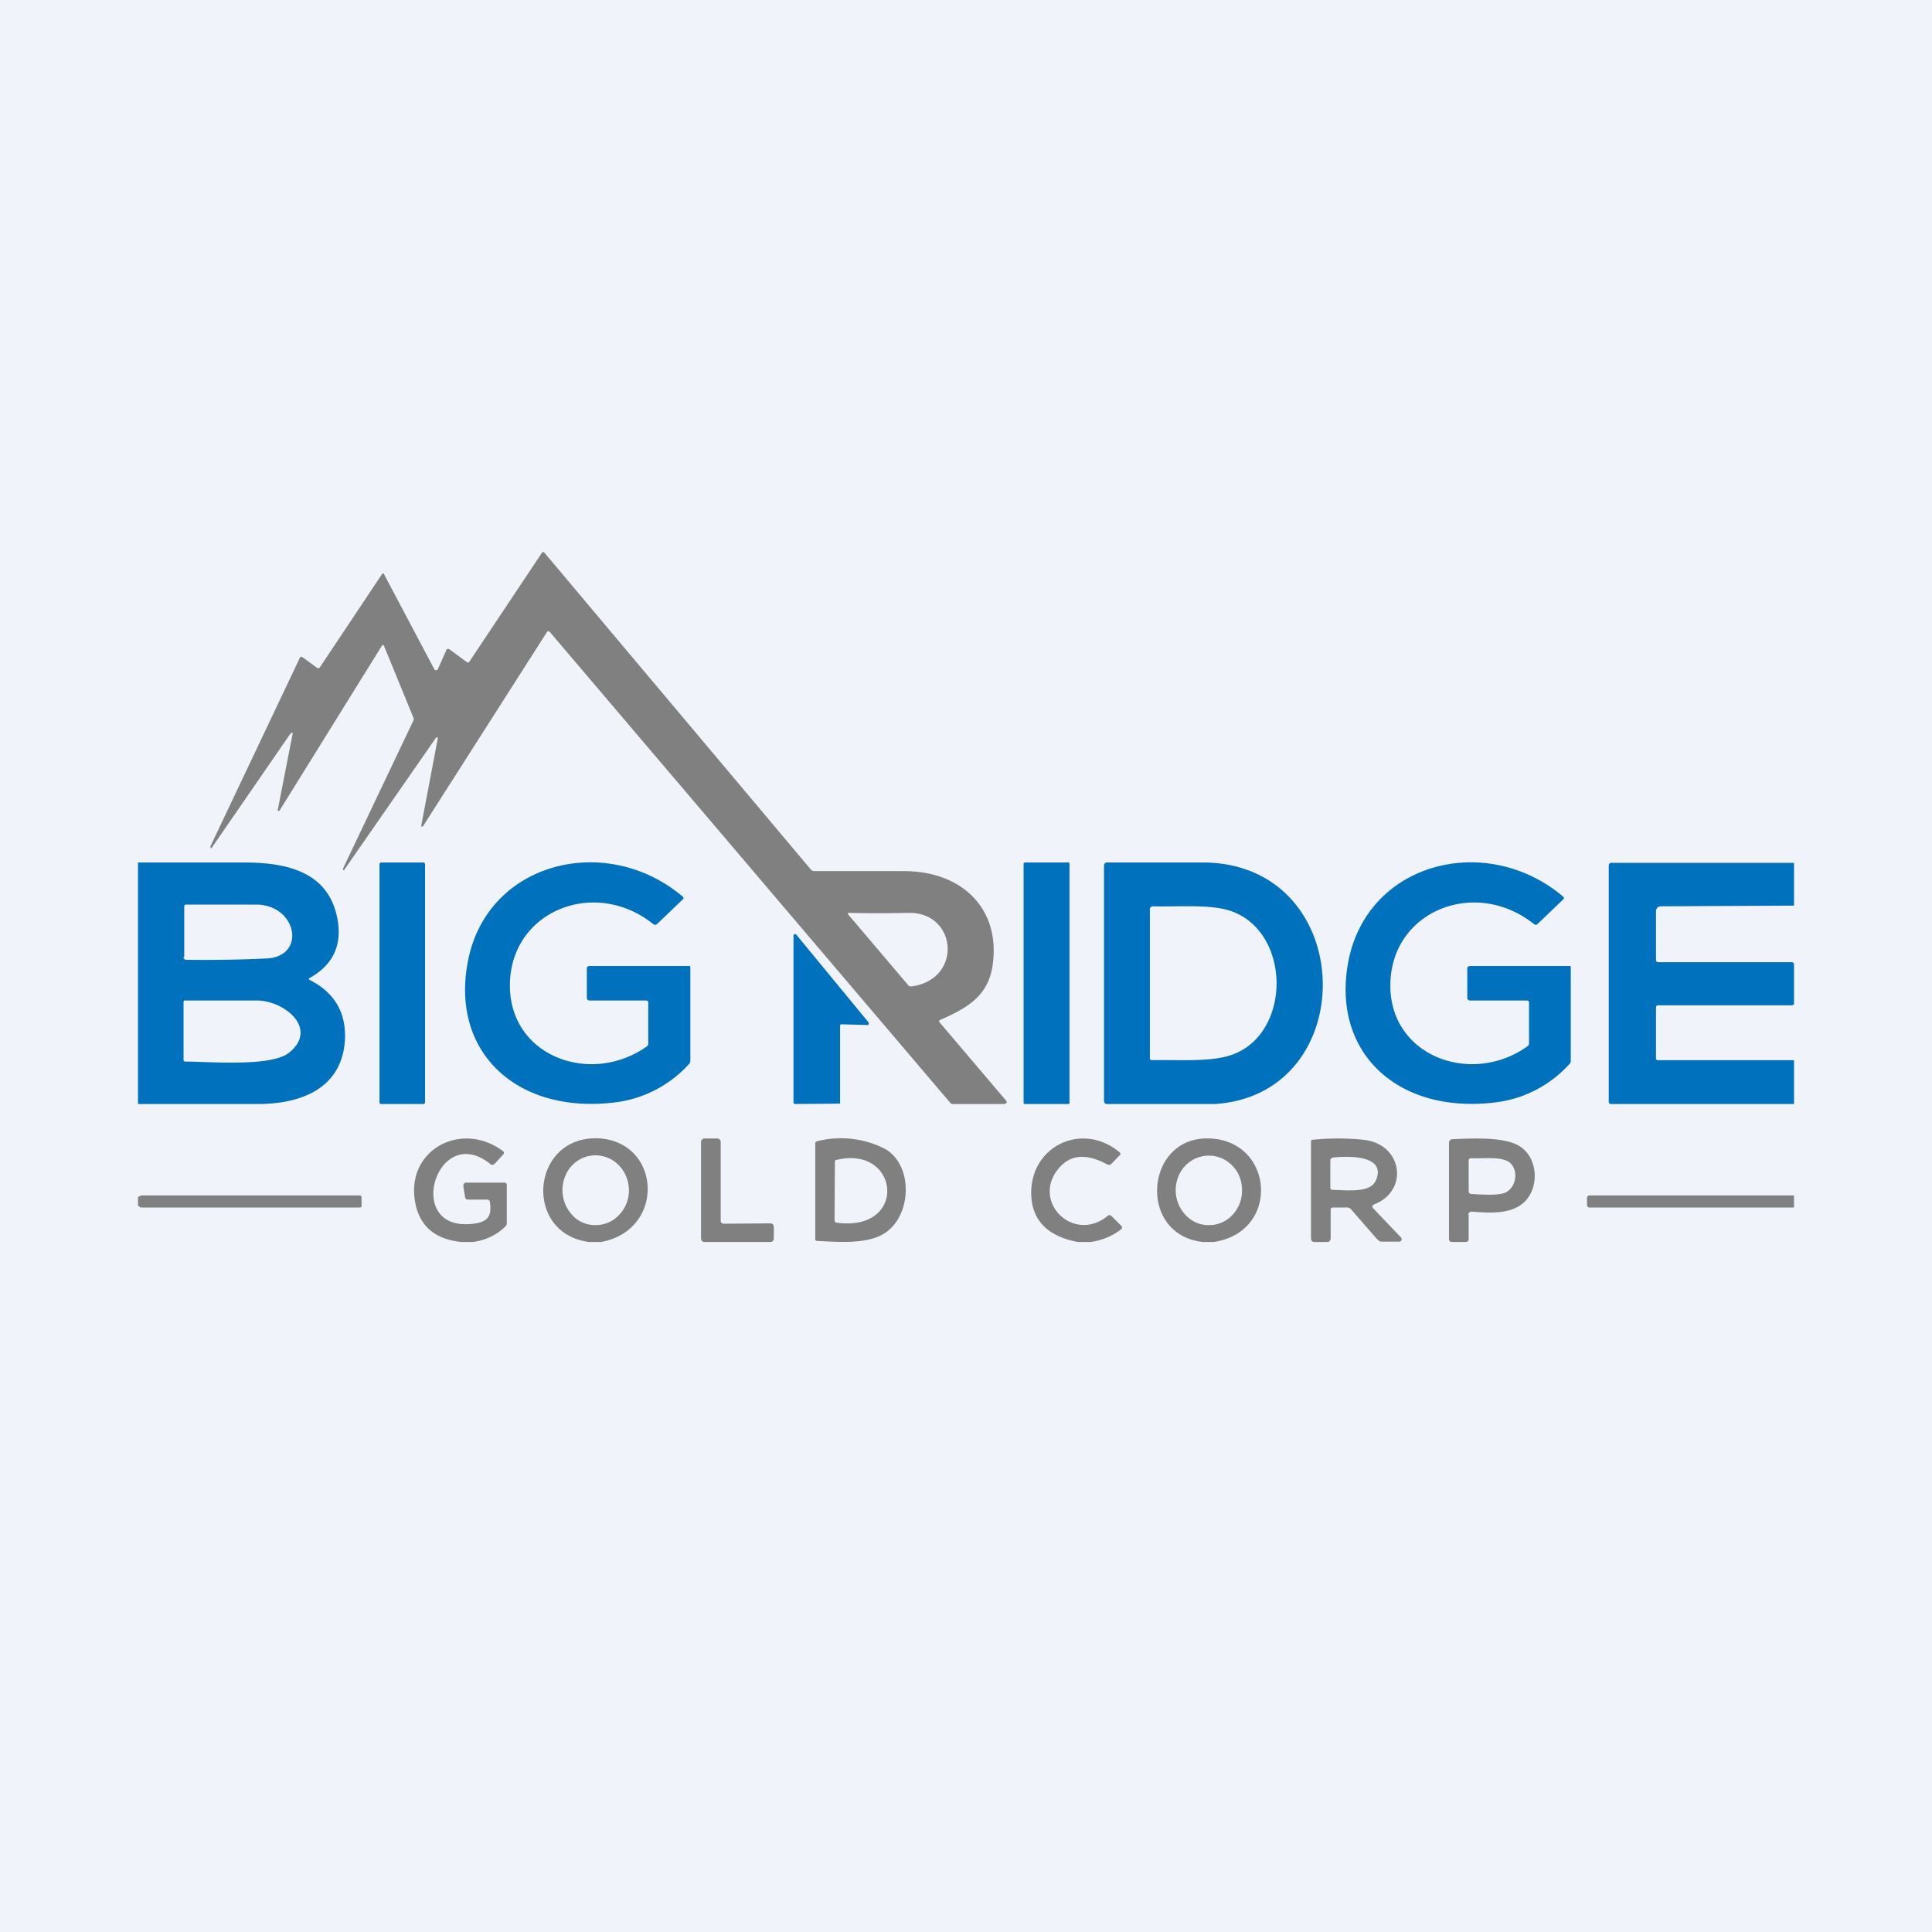 <svg width="56" height="56" viewBox="0 0 56 56" xmlns="http://www.w3.org/2000/svg"><path fill="#F0F3FA" d="M0 0h56v56H0z"/><path d="m8.4 21.29-2.26 3.28c-.02.02-.03.02-.04 0v-.04l2.59-5.46c.01-.04.04-.04.08-.02l.41.3c.04.03.08.02.1-.02l1.78-2.67c.03-.05.06-.05.08 0l1.45 2.74.02.02a.06.06 0 0 0 .06 0l.02-.02.24-.54.01-.03a.07.07 0 0 1 .1 0l.49.36c.03.02.06.02.08-.02l2.1-3.15.01-.01.02-.01a.05.05 0 0 1 .04.02l7.72 9.18c.03.03.06.05.1.05h2.58c1.67-.01 2.8 1.05 2.6 2.67-.11.92-.7 1.28-1.52 1.64-.05.02-.05.05-.02.08l1.92 2.26.02.03a.06.06 0 0 1-.03.06l-.04.01h-1.5c-.03 0-.06-.02-.08-.05l-11.6-13.64c-.03-.02-.05-.02-.07 0l-3.6 5.64-.01.01h-.02l-.02-.01v-.02l.48-2.53v-.02h-.01a.03.03 0 0 0-.04 0l-2.66 3.83-.01.01h-.02l-.01-.02v-.02l2.05-4.31v-.05l-.86-2.1-.01-.02h-.04L8.1 23.5h-.01l-.02.01-.02-.01v-.02l.42-2.15c.03-.12 0-.13-.07-.03Zm18.04 7.3c1.47-.22 1.3-2.15-.1-2.13a38.23 38.23 0 0 1-1.76 0 .04.04 0 0 0 0 .04l1.74 2.05c.03.04.07.05.12.04Z" fill="gray"/><path d="M18.72 29H17.1c-.06 0-.09-.02-.09-.08v-.85c0-.05.03-.07.1-.07h2.85c.04 0 .05 0 .05.05v2.68c0 .03 0 .06-.02.09a3.45 3.45 0 0 1-2.22 1.14c-2.8.32-4.71-1.47-4.21-4.08.54-2.9 4.01-3.77 6.23-1.89.03.03.03.06 0 .08l-.75.72c-.03.02-.06.02-.1 0-1.71-1.38-4.2-.37-4.16 1.83.04 2.02 2.36 2.85 3.97 1.71a.1.1 0 0 0 .04-.08v-1.19c0-.04-.02-.06-.06-.06ZM44.26 29h-1.63c-.06 0-.1-.02-.1-.08v-.85c0-.05.04-.07.1-.07h2.86c.04 0 .04 0 .04.05v2.68c0 .03 0 .06-.02.09a3.45 3.45 0 0 1-2.22 1.14c-2.8.32-4.7-1.47-4.21-4.08.55-2.9 4.01-3.77 6.23-1.89.03.03.03.06 0 .08l-.75.72c-.03.02-.06.02-.09 0-1.72-1.38-4.21-.37-4.17 1.83.04 2.02 2.37 2.85 3.97 1.71a.1.1 0 0 0 .05-.08v-1.19c0-.04-.02-.06-.06-.06ZM4 32v-7h3.08c1.26 0 2.48.28 2.71 1.69.12.73-.15 1.28-.8 1.65-.05.02-.05.05 0 .07.77.4 1.1 1.04.99 1.92C9.8 31.6 8.66 31.99 7.52 32H4Zm1.32-4.26c0 .05.03.08.08.08.76.01 1.54 0 2.35-.04 1.13-.07.86-1.55-.32-1.56H5.4c-.04 0-.06.02-.06.05v1.47Zm0 2.98c0 .03.02.05.05.05.68 0 2.47.16 3-.25.87-.69-.1-1.5-.9-1.52H5.34a.07.07 0 0 0-.02.05v1.67ZM12.27 25h-1.22a.05.05 0 0 0-.05.05v6.9c0 .03.02.05.05.05h1.22c.03 0 .05-.02.05-.05v-6.9a.05.05 0 0 0-.05-.05ZM30.96 25H29.7a.03.03 0 0 0-.03.03v6.94c0 .02.02.03.03.03h1.26c.02 0 .04-.01.04-.03v-6.94c0-.02-.02-.03-.04-.03Z" fill="#0071BC"/><path d="M34.95 25c4.42.1 4.53 6.72.27 7h-3.15c-.05 0-.07-.06-.07-.1v-6.8c0-.06.03-.1.08-.1h2.87Zm-1.52 1.27a.1.1 0 0 0-.1.06.1.1 0 0 0 0 .04v4.3a.06.06 0 0 0 .04.06h.02c.76-.02 1.76.07 2.38-.18 1.67-.66 1.64-3.53-.08-4.14-.6-.21-1.53-.12-2.26-.14ZM52 25v1.25l-3.86.02a.15.15 0 0 0-.1.04.14.14 0 0 0-.04.1v1.4c0 .06.02.08.08.08h3.84c.05 0 .08.02.08.07v1.13c0 .01 0 .03-.02.03l-.03.02h-3.89c-.04 0-.06.02-.06.06v1.47c0 .04.02.07.06.06H52V32h-5.31c-.02 0-.03 0-.04-.02a.06.06 0 0 1-.02-.04V25.1c0-.06.03-.1.1-.09H52ZM24.35 29.74v2.22a.04.04 0 0 1-.01.03h-.03l-1.27.01-.03-.01-.01-.03v-4.84a.04.04 0 0 1 .03-.04.05.05 0 0 1 .05.01l2.1 2.55v.05a.04.04 0 0 1-.05.02l-.73-.02h-.02a.04.04 0 0 0-.03.05Z" fill="#0071BC"/><path d="M13.71 36h-.34c-.77-.08-1.22-.47-1.34-1.17-.26-1.5 1.33-2.35 2.53-1.48.06.04.06.08.01.13l-.23.25c-.04.04-.09.05-.14 0-1.55-1.23-2.52 2-.48 1.74.42-.05.54-.22.48-.63-.01-.05-.04-.07-.1-.07h-.54c-.05 0-.07-.03-.08-.07l-.05-.32c0-.06.02-.1.09-.1h1.1c.05 0 .07.03.07.07v1.1c0 .04-.01.07-.04.1-.26.25-.57.4-.94.45ZM17.43 36h-.36c-1.95-.26-1.67-3.16.35-3 1.75.16 1.86 2.66 0 3Zm-.18-.49a.92.92 0 0 0 .69-.29 1.02 1.02 0 0 0 .29-.71c0-.27-.1-.53-.28-.72a.94.94 0 0 0-1.05-.23.96.96 0 0 0-.52.54 1.06 1.06 0 0 0 .2 1.11c.17.2.42.3.67.3ZM31.6 36h-.36c-.89-.17-1.34-.64-1.35-1.41-.01-1.38 1.48-2.08 2.55-1.2.05.04.05.08 0 .11l-.22.23c-.04.04-.08.04-.13.02-.59-.32-1.05-.29-1.39.1-.83.96.4 2.2 1.4 1.4.03-.04.08-.04.12 0l.28.28c.03.03.03.06 0 .1-.26.2-.57.33-.9.37ZM35.18 36h-.31c-1.87-.2-1.69-2.93.04-3 2-.08 2.27 2.7.27 3Zm-.17-.49a.92.92 0 0 0 .69-.27 1.02 1.02 0 0 0 .3-.7c.01-.28-.08-.54-.26-.73a.94.94 0 0 0-1.04-.25.96.96 0 0 0-.54.53 1.05 1.05 0 0 0 .18 1.1c.17.2.42.32.67.32ZM20.99 35.47l1.34-.01a.1.1 0 0 1 .07.03.1.1 0 0 1 .03.07v.34a.1.1 0 0 1-.1.1h-1.91a.1.1 0 0 1-.1-.1v-2.8a.1.1 0 0 1 .1-.1h.37a.1.1 0 0 1 .1.1v2.28a.1.1 0 0 0 .03.07.1.1 0 0 0 .07.02ZM25.65 33.3c.82.46.79 1.92 0 2.44-.5.33-1.33.26-1.95.23-.05 0-.07-.02-.07-.06v-2.77c0-.03.02-.05.05-.06a2.8 2.8 0 0 1 1.97.22Zm-1.4 2.14c2.08.28 1.83-2.26 0-1.82-.04 0-.05.03-.05.06l-.01 1.68c0 .05.02.07.06.08ZM38.57 35.06v.83c0 .06-.03.11-.1.11h-.38c-.06 0-.09-.05-.09-.11V33.1c0-.02 0-.04.02-.06a7.27 7.27 0 0 1 1.53 0c1.11.14 1.29 1.48.28 1.87a.07.07 0 0 0-.05.05.07.07 0 0 0 .02.06l.81.85a.07.07 0 0 1 .01.08.07.07 0 0 1-.06.04h-.52c-.06 0-.11-.06-.15-.1l-.74-.85A.2.2 0 0 0 39 35h-.36c-.05 0-.07.02-.07.07Zm1.29-.8c.39-.8-.82-.75-1.2-.71-.06 0-.1.03-.1.1v.77c0 .05.03.07.08.07.32 0 1.05.1 1.22-.24ZM42.57 35.21v.7c0 .06-.03.09-.1.09h-.38c-.06 0-.09-.03-.09-.09v-2.79a.1.1 0 0 1 .1-.1c.52-.02 1.5-.08 1.94.2.56.34.59 1.25.1 1.66-.38.32-.98.28-1.48.24-.06 0-.1.03-.1.1Zm1.1-.66c.31-.19.33-.67.08-.86-.25-.18-.76-.1-1.1-.12-.05 0-.08.02-.08.08v.86c0 .07.03.1.1.1.24.01.8.06 1-.06ZM4 34.94v-.24l.05-.03a.11.11 0 0 1 .07-.02h6.3c.04 0 .06.02.06.06v.24c0 .04-.02.05-.06.05h-6.3a.12.12 0 0 1-.1-.04L4 34.94ZM52 34.65V35h-5.92c-.05 0-.08-.03-.08-.08v-.19c0-.05.03-.08.08-.08H52Z" fill="gray"/></svg>